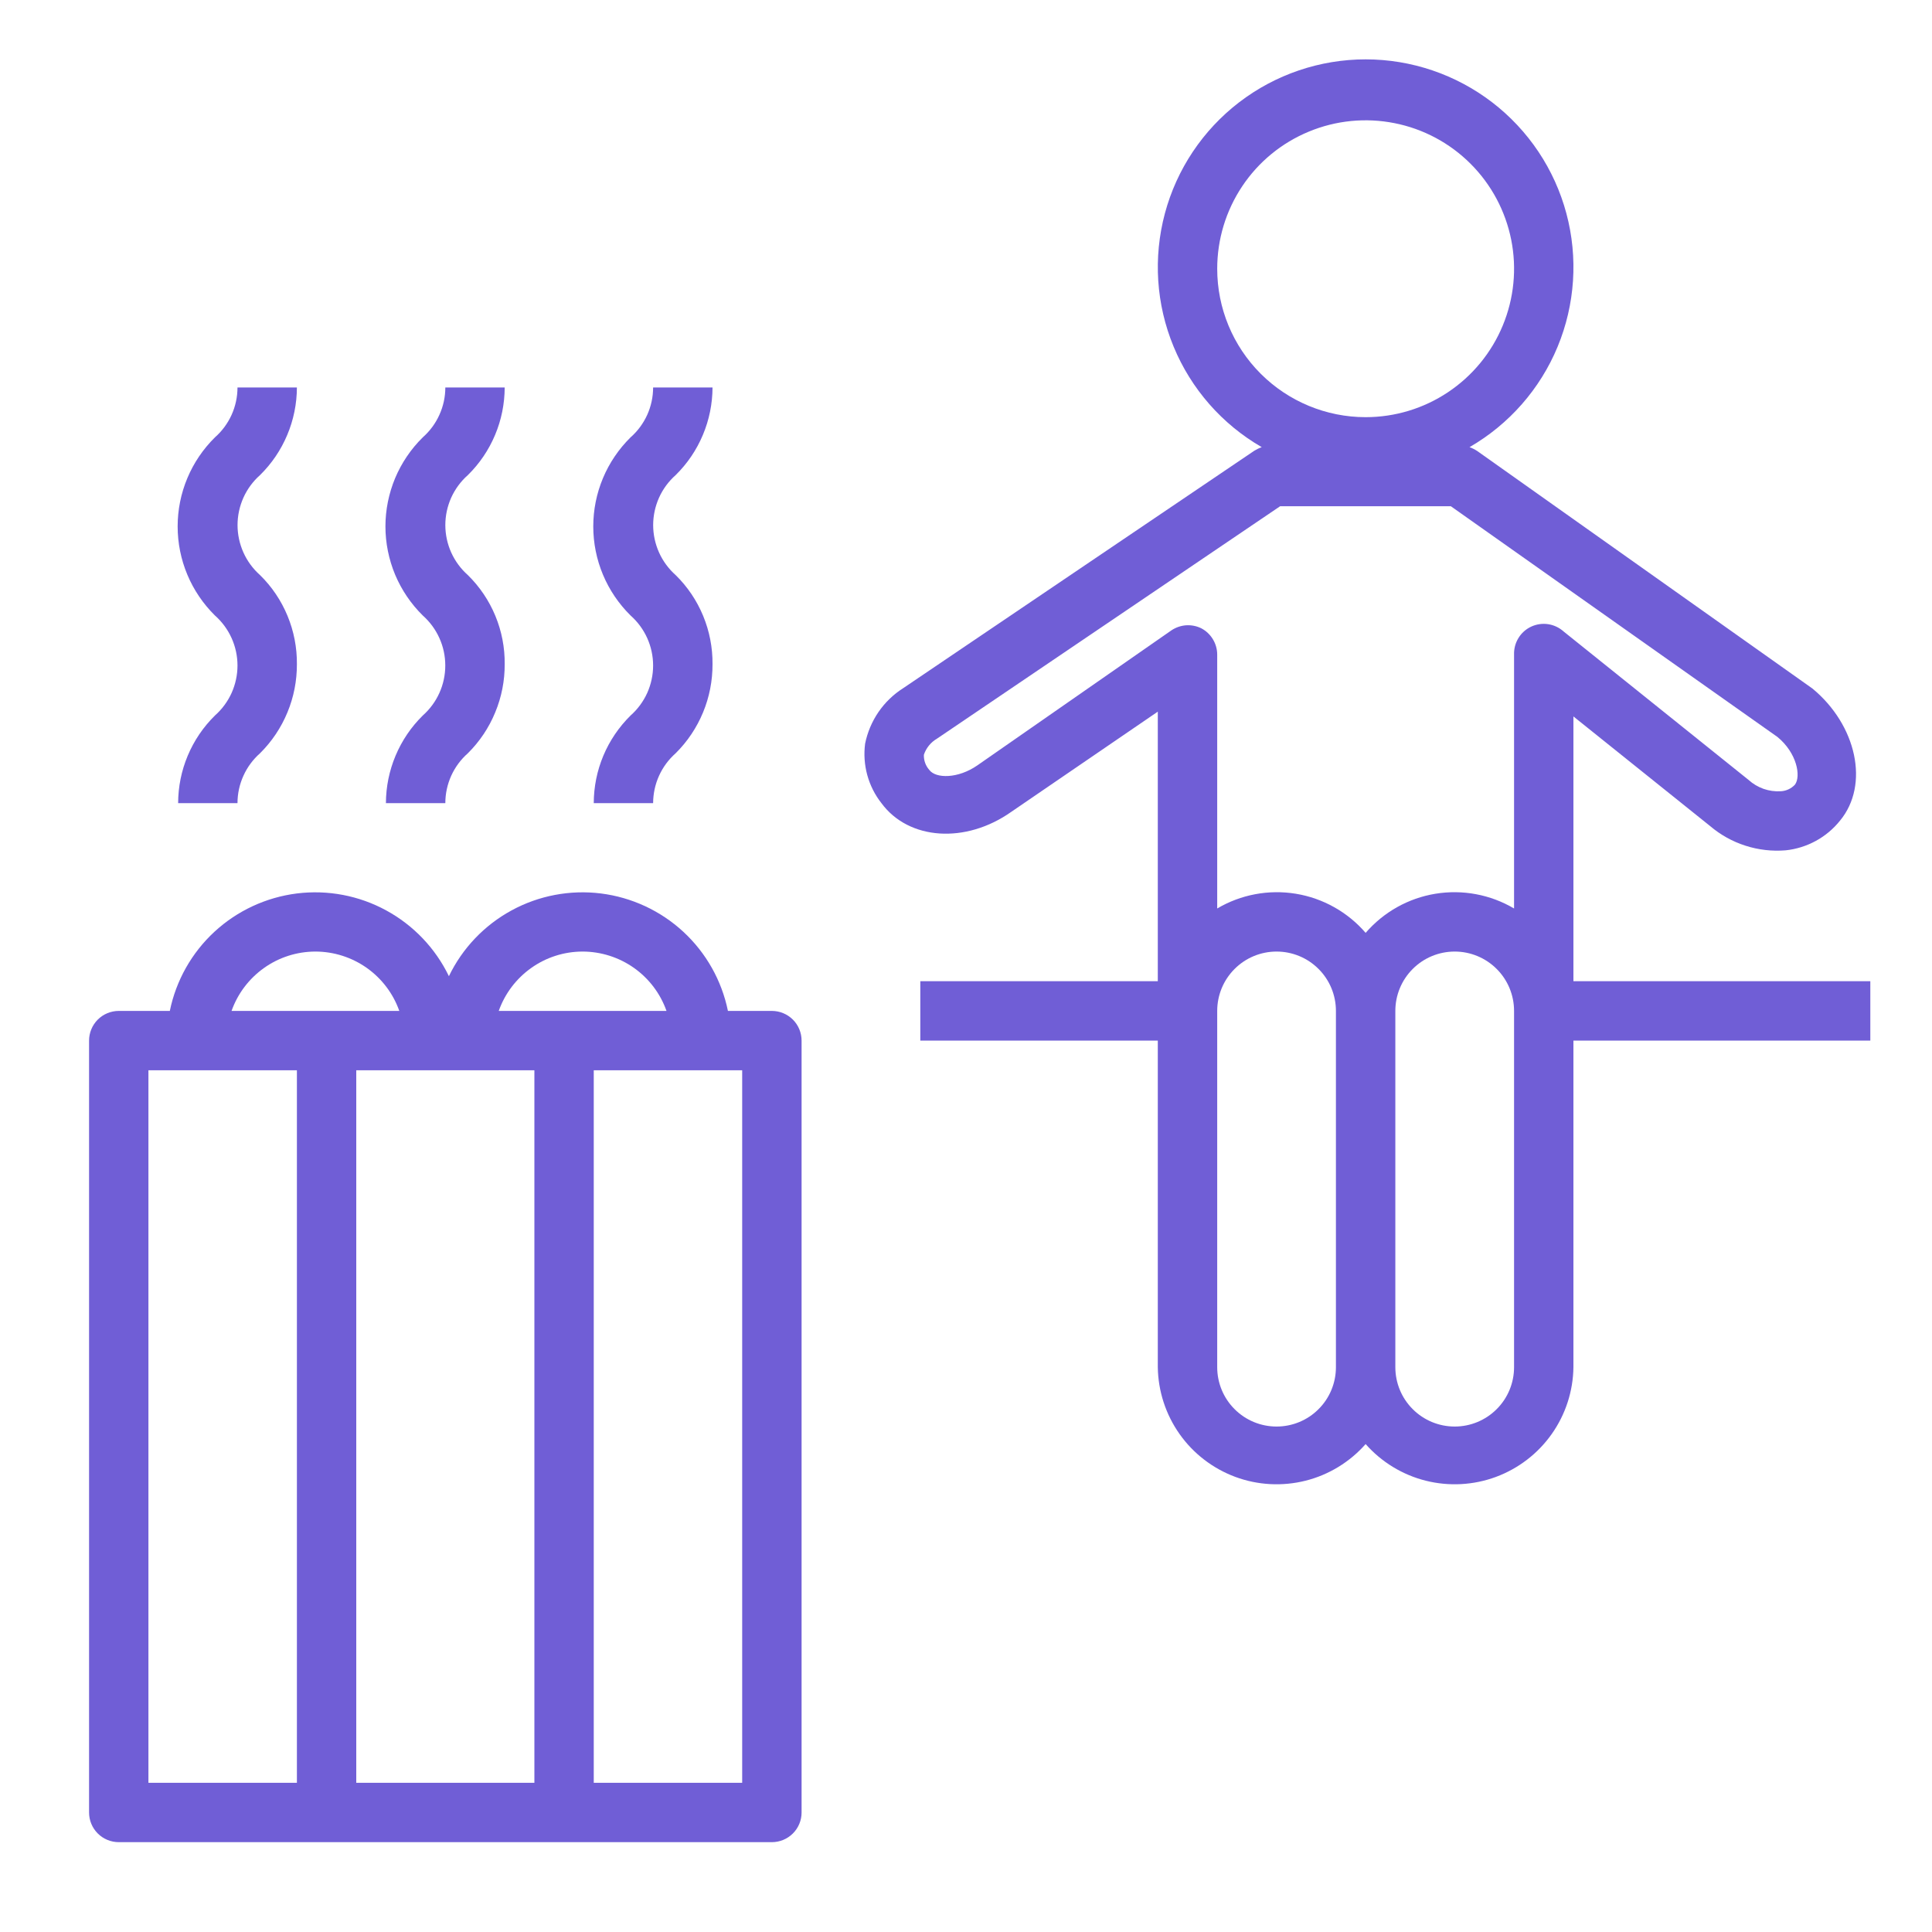 <?xml version="1.0" encoding="UTF-8"?> <svg xmlns="http://www.w3.org/2000/svg" width="40" height="40" viewBox="0 0 40 40" fill="none"><path d="M1.844 37.526C1.844 37.689 1.909 37.845 2.024 37.96C2.139 38.075 2.296 38.14 2.459 38.14H15.981C16.144 38.14 16.3 38.075 16.416 37.96C16.531 37.845 16.596 37.689 16.596 37.526V21.545C16.596 21.382 16.531 21.225 16.416 21.11C16.3 20.995 16.144 20.93 15.981 20.93H15.071C14.942 20.3 14.619 19.727 14.147 19.291C13.675 18.855 13.078 18.578 12.44 18.498C11.803 18.419 11.156 18.541 10.591 18.849C10.027 19.156 9.573 19.632 9.294 20.211C9.014 19.632 8.56 19.156 7.996 18.849C7.431 18.541 6.785 18.419 6.147 18.498C5.509 18.578 4.912 18.855 4.44 19.291C3.968 19.727 3.645 20.3 3.516 20.93H2.459C2.296 20.93 2.139 20.995 2.024 21.11C1.909 21.225 1.844 21.382 1.844 21.545V37.526ZM11.064 22.159V36.911H7.376V22.159H11.064ZM15.366 36.911H12.293V22.159H15.366V36.911ZM12.059 19.701C12.441 19.701 12.813 19.819 13.125 20.039C13.436 20.259 13.672 20.57 13.799 20.93H10.326C10.453 20.571 10.688 20.261 10.998 20.041C11.308 19.82 11.679 19.702 12.059 19.701ZM6.528 19.701C6.909 19.701 7.281 19.819 7.593 20.039C7.904 20.259 8.14 20.57 8.267 20.93H4.794C4.921 20.571 5.156 20.261 5.466 20.041C5.776 19.82 6.147 19.702 6.528 19.701ZM3.073 22.159H6.147V36.911H3.073V22.159Z" fill="#705ED6"></path><path d="M3.688 16.628H4.917C4.917 16.432 4.959 16.239 5.04 16.061C5.12 15.883 5.238 15.724 5.384 15.595C5.627 15.354 5.82 15.066 5.951 14.749C6.082 14.433 6.148 14.094 6.147 13.751C6.15 13.408 6.084 13.068 5.953 12.751C5.822 12.434 5.629 12.147 5.384 11.907C5.238 11.777 5.12 11.618 5.04 11.439C4.96 11.261 4.918 11.067 4.918 10.871C4.918 10.675 4.96 10.482 5.04 10.303C5.12 10.125 5.238 9.965 5.384 9.836C5.625 9.599 5.816 9.317 5.947 9.005C6.078 8.694 6.146 8.36 6.147 8.022H4.917C4.917 8.218 4.875 8.411 4.795 8.589C4.714 8.767 4.597 8.926 4.45 9.055C4.206 9.296 4.011 9.583 3.879 9.899C3.746 10.216 3.678 10.556 3.678 10.899C3.678 11.242 3.746 11.582 3.879 11.899C4.011 12.215 4.206 12.502 4.45 12.743C4.597 12.873 4.714 13.032 4.795 13.211C4.875 13.389 4.917 13.583 4.917 13.779C4.917 13.974 4.875 14.168 4.795 14.347C4.714 14.525 4.597 14.684 4.45 14.814C4.209 15.051 4.018 15.333 3.887 15.645C3.756 15.956 3.689 16.29 3.688 16.628Z" fill="#705ED6"></path><path d="M7.99 16.628H9.22C9.22 16.432 9.262 16.239 9.342 16.061C9.423 15.883 9.54 15.724 9.687 15.595C9.93 15.354 10.123 15.066 10.253 14.749C10.384 14.433 10.451 14.094 10.449 13.751C10.453 13.408 10.387 13.068 10.256 12.751C10.125 12.434 9.931 12.147 9.687 11.907C9.54 11.777 9.423 11.618 9.342 11.439C9.262 11.261 9.22 11.067 9.22 10.871C9.22 10.675 9.262 10.482 9.342 10.303C9.423 10.125 9.54 9.965 9.687 9.836C9.928 9.599 10.119 9.317 10.25 9.005C10.381 8.694 10.448 8.36 10.449 8.022H9.22C9.22 8.218 9.178 8.411 9.097 8.589C9.017 8.767 8.899 8.926 8.753 9.055C8.508 9.296 8.314 9.583 8.181 9.899C8.049 10.216 7.98 10.556 7.98 10.899C7.98 11.242 8.049 11.582 8.181 11.899C8.314 12.215 8.508 12.502 8.753 12.743C8.899 12.873 9.017 13.032 9.097 13.211C9.178 13.389 9.219 13.583 9.219 13.779C9.219 13.974 9.178 14.168 9.097 14.347C9.017 14.525 8.899 14.684 8.753 14.814C8.512 15.051 8.321 15.333 8.19 15.645C8.059 15.956 7.991 16.29 7.99 16.628Z" fill="#705ED6"></path><path d="M12.293 16.628H13.522C13.523 16.432 13.564 16.239 13.645 16.061C13.725 15.883 13.843 15.724 13.989 15.595C14.232 15.354 14.425 15.066 14.556 14.749C14.687 14.433 14.753 14.094 14.752 13.751C14.755 13.408 14.689 13.068 14.558 12.751C14.427 12.434 14.234 12.147 13.989 11.907C13.843 11.777 13.725 11.618 13.645 11.439C13.565 11.261 13.523 11.067 13.523 10.871C13.523 10.675 13.565 10.482 13.645 10.303C13.725 10.125 13.843 9.965 13.989 9.836C14.23 9.599 14.421 9.317 14.552 9.005C14.683 8.694 14.751 8.36 14.752 8.022H13.522C13.522 8.218 13.48 8.411 13.4 8.589C13.319 8.767 13.202 8.926 13.055 9.055C12.811 9.296 12.616 9.583 12.484 9.899C12.351 10.216 12.283 10.556 12.283 10.899C12.283 11.242 12.351 11.582 12.484 11.899C12.616 12.215 12.811 12.502 13.055 12.743C13.202 12.873 13.319 13.032 13.4 13.211C13.48 13.389 13.522 13.583 13.522 13.779C13.522 13.974 13.48 14.168 13.4 14.347C13.319 14.525 13.202 14.684 13.055 14.814C12.815 15.051 12.623 15.333 12.492 15.645C12.361 15.956 12.294 16.29 12.293 16.628Z" fill="#705ED6"></path><path d="M32.576 14.833L35.404 17.101C35.619 17.284 35.868 17.423 36.137 17.509C36.406 17.596 36.69 17.628 36.971 17.605C37.19 17.582 37.402 17.515 37.595 17.41C37.788 17.305 37.958 17.162 38.096 16.99C38.711 16.246 38.44 15.011 37.524 14.255L30.585 9.338C30.535 9.305 30.481 9.278 30.425 9.258C31.245 8.784 31.887 8.053 32.249 7.178C32.611 6.303 32.675 5.333 32.43 4.418C32.185 3.503 31.645 2.695 30.893 2.118C30.142 1.542 29.221 1.229 28.274 1.229C27.327 1.229 26.406 1.542 25.655 2.118C24.903 2.695 24.363 3.503 24.118 4.418C23.873 5.333 23.936 6.303 24.299 7.178C24.661 8.053 25.302 8.784 26.123 9.258C26.069 9.277 26.018 9.302 25.969 9.332L18.698 14.249C18.496 14.377 18.322 14.546 18.187 14.743C18.052 14.941 17.958 15.164 17.911 15.398C17.883 15.615 17.898 15.836 17.956 16.047C18.014 16.258 18.113 16.456 18.249 16.628C18.814 17.396 19.995 17.476 20.941 16.806L23.971 14.734V20.315H19.054V21.545H23.971V28.306C23.978 28.802 24.135 29.285 24.422 29.691C24.708 30.096 25.111 30.405 25.577 30.578C26.042 30.75 26.549 30.777 27.031 30.656C27.512 30.535 27.945 30.27 28.274 29.898C28.602 30.27 29.036 30.535 29.517 30.656C29.999 30.777 30.506 30.75 30.971 30.578C31.437 30.405 31.84 30.096 32.126 29.691C32.413 29.285 32.57 28.802 32.576 28.306V21.545H38.723V20.315H32.576V14.833ZM25.201 5.564C25.201 4.956 25.381 4.362 25.719 3.856C26.056 3.351 26.536 2.957 27.098 2.725C27.659 2.492 28.277 2.431 28.873 2.55C29.47 2.668 30.017 2.961 30.447 3.391C30.877 3.821 31.169 4.368 31.288 4.964C31.407 5.56 31.346 6.178 31.113 6.74C30.881 7.301 30.487 7.781 29.981 8.119C29.476 8.457 28.882 8.637 28.274 8.637C27.459 8.637 26.677 8.313 26.101 7.737C25.524 7.161 25.201 6.379 25.201 5.564ZM20.234 15.847C19.835 16.123 19.374 16.123 19.239 15.939C19.163 15.853 19.123 15.74 19.128 15.626C19.175 15.486 19.271 15.368 19.398 15.294L26.504 10.481H30.038L36.799 15.257C37.205 15.589 37.291 16.074 37.162 16.246C37.085 16.328 36.979 16.377 36.867 16.382C36.746 16.389 36.625 16.372 36.511 16.332C36.397 16.291 36.292 16.229 36.203 16.148L32.374 13.075C32.284 12.994 32.172 12.941 32.053 12.923C31.933 12.905 31.811 12.923 31.701 12.974C31.592 13.025 31.5 13.107 31.437 13.211C31.374 13.314 31.343 13.433 31.347 13.554V18.809C30.857 18.52 30.281 18.412 29.719 18.504C29.157 18.596 28.646 18.883 28.274 19.314C27.902 18.883 27.39 18.596 26.829 18.504C26.267 18.412 25.691 18.52 25.201 18.809V13.554C25.201 13.441 25.17 13.331 25.111 13.234C25.053 13.138 24.969 13.059 24.869 13.007C24.772 12.96 24.664 12.939 24.556 12.946C24.448 12.954 24.344 12.99 24.254 13.05L20.234 15.847ZM26.43 29.535C26.104 29.535 25.791 29.406 25.561 29.175C25.33 28.945 25.201 28.632 25.201 28.306V20.93C25.201 20.604 25.33 20.291 25.561 20.061C25.791 19.83 26.104 19.701 26.43 19.701C26.756 19.701 27.069 19.83 27.299 20.061C27.53 20.291 27.659 20.604 27.659 20.93V28.306C27.659 28.632 27.53 28.945 27.299 29.175C27.069 29.406 26.756 29.535 26.43 29.535ZM31.347 28.306C31.347 28.632 31.218 28.945 30.987 29.175C30.756 29.406 30.444 29.535 30.118 29.535C29.792 29.535 29.479 29.406 29.249 29.175C29.018 28.945 28.889 28.632 28.889 28.306V20.93C28.889 20.604 29.018 20.291 29.249 20.061C29.479 19.83 29.792 19.701 30.118 19.701C30.444 19.701 30.756 19.83 30.987 20.061C31.218 20.291 31.347 20.604 31.347 20.93V28.306Z" fill="#705ED6"></path></svg> 